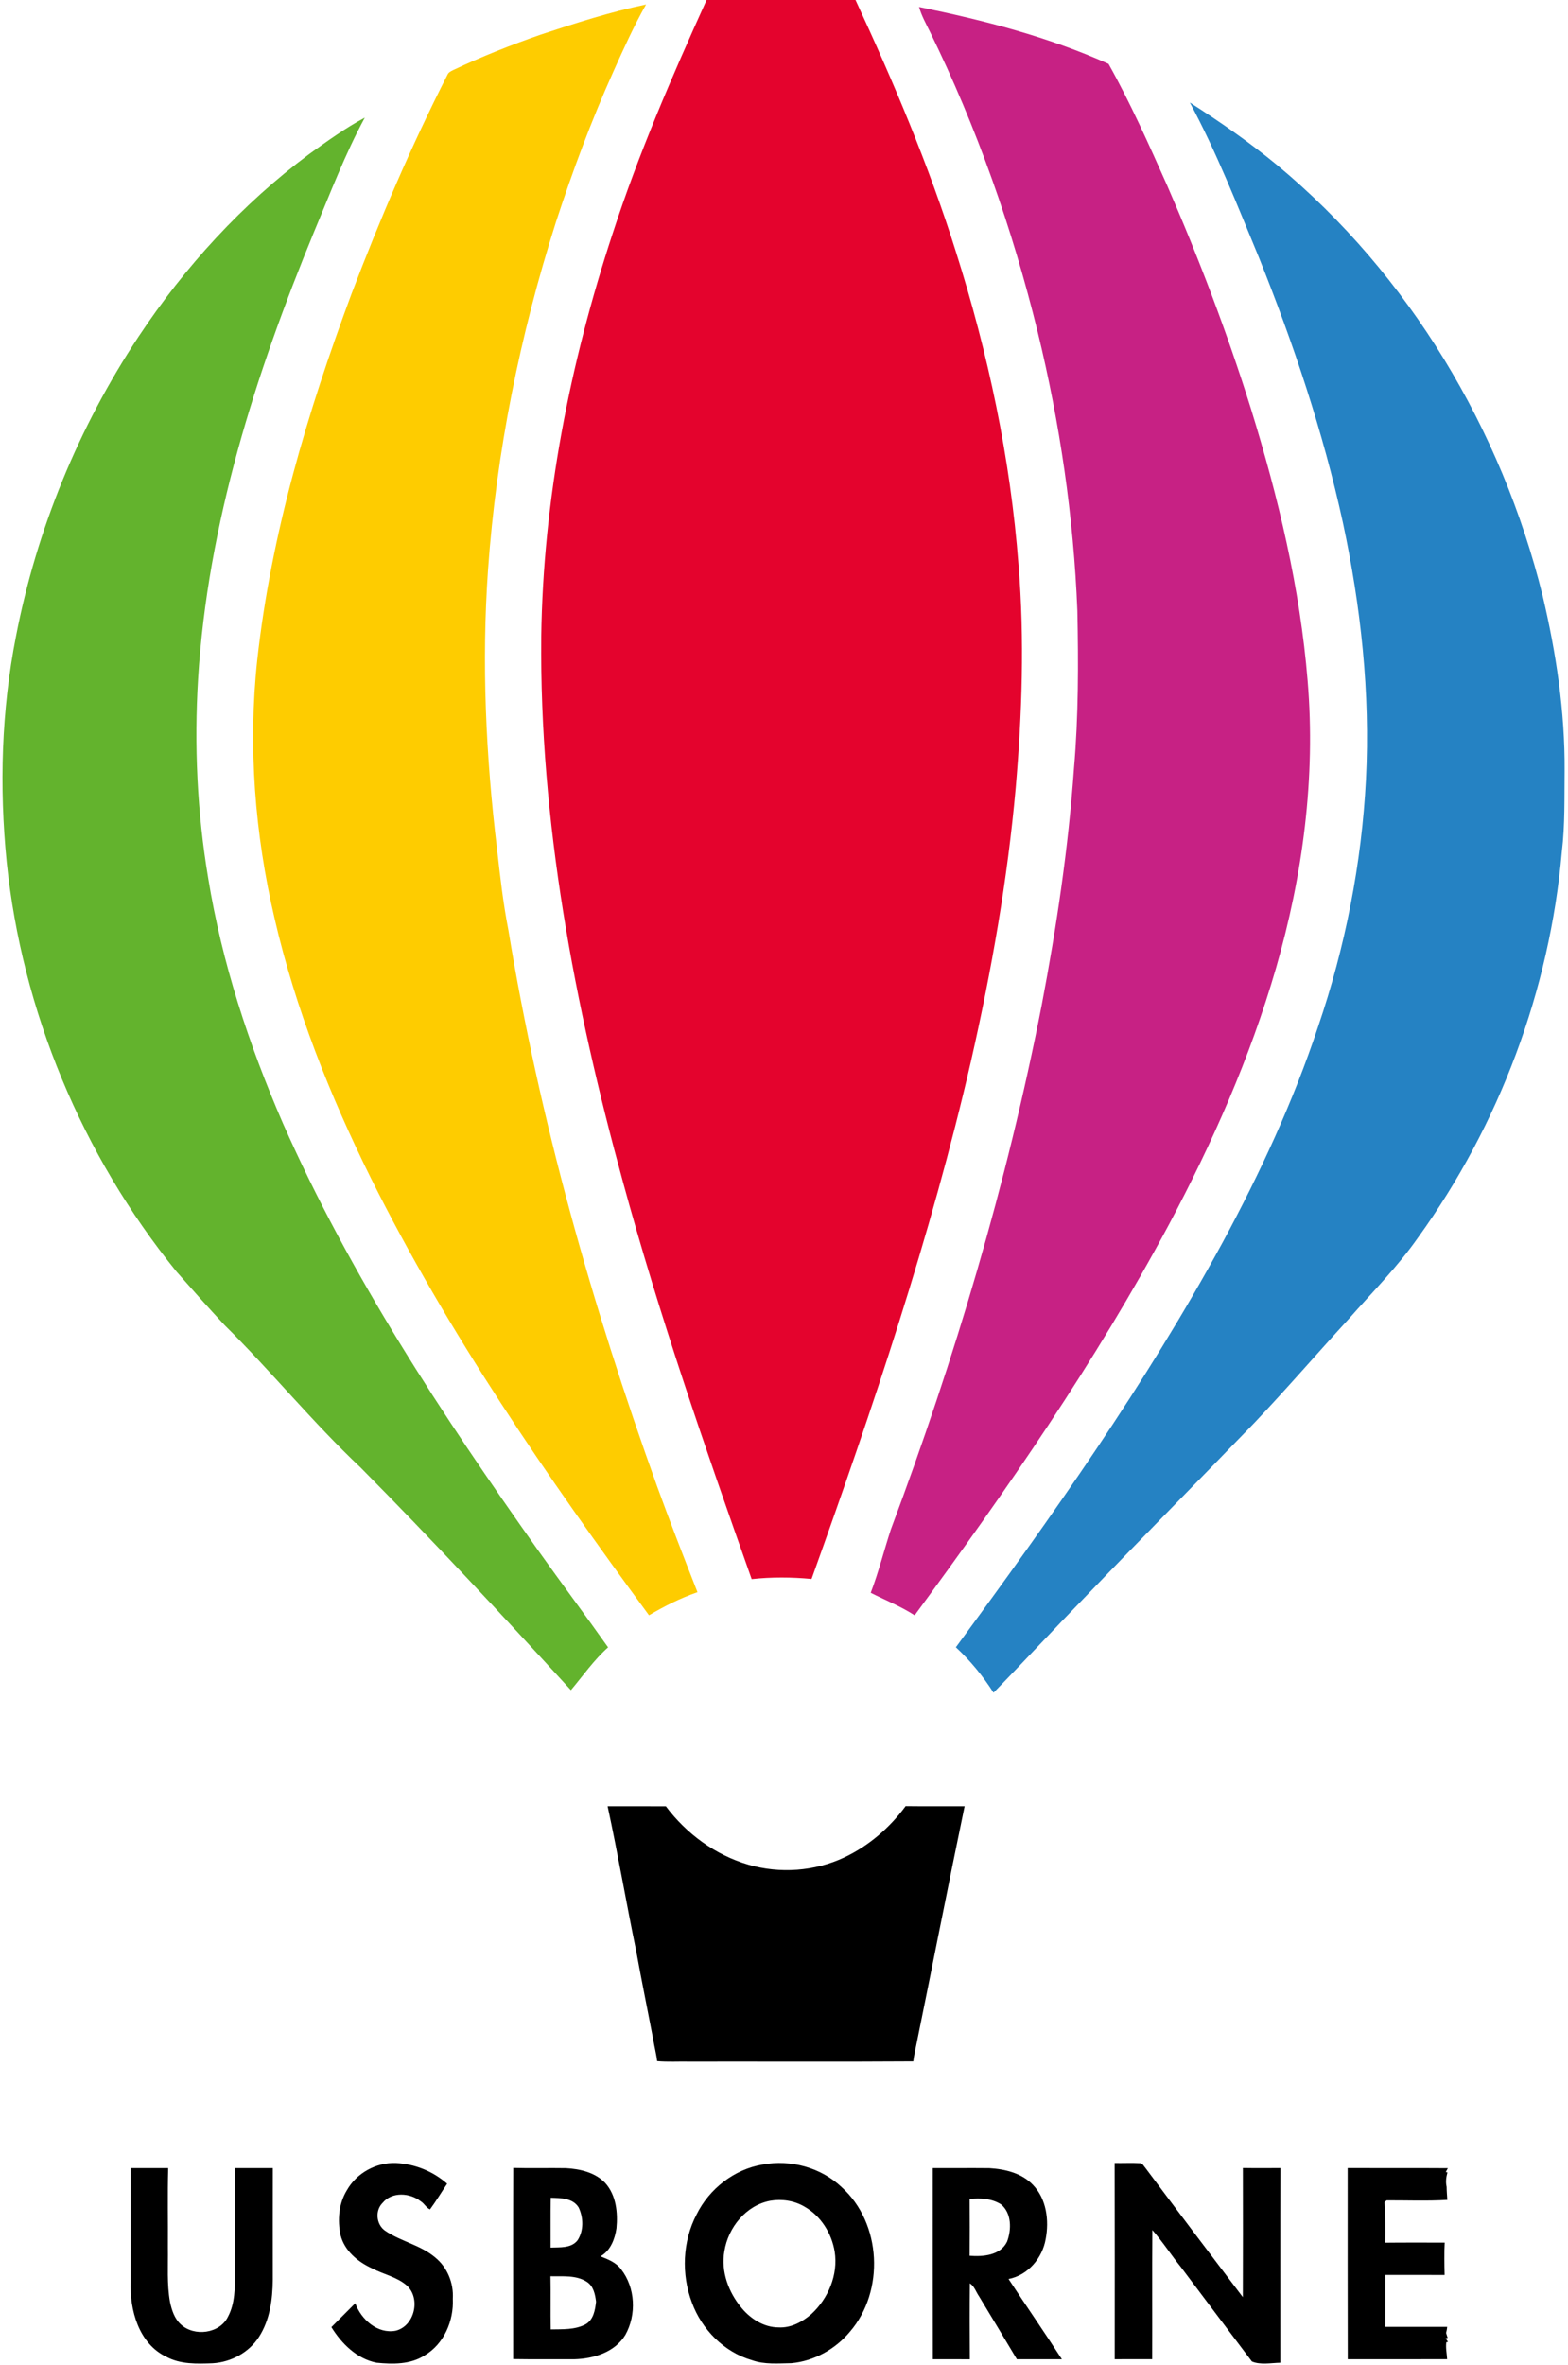 <svg viewBox="0 0 737 1111" version="1.1" xmlns="http://www.w3.org/2000/svg">
  <path fill="#e4032d" opacity="1" d="M332.11 0h70.01c17.81 38.45 34.39 77.59 47.11 118.07 15.21 47.85 25.73 97.33 29.51 147.45 2.85 34.78 1.66 69.75-1.32 104.47-3.83 43.15-11.35 85.91-20.94 128.14-19.04 82.94-46.34 163.67-75.03 243.69-9.35-.88-18.8-.94-28.15.07-21.84-61.63-43.28-123.48-60.49-186.59-22.87-83.45-39.24-169.46-38.41-256.28.89-64.41 13.47-128.27 33.57-189.34C300.15 72.15 315.88 35.92 332.11 0z"/>
  <path fill="#fecc00" opacity="1" d="M254.24 16.23c16.26-5.37 32.65-10.64 49.42-14.13-5.74 10.15-10.55 20.8-15.32 31.43-10.36 23.05-19.18 46.77-27.03 70.79l-.08.25c-16.82 52.88-27.91 107.66-31.84 163.04-3.09 43.76-1.03 87.76 4.23 131.28 1.43 12.71 2.86 25.45 5.32 38.01 14.59 89.14 39.32 176.39 69.88 261.31 6.07 16.71 12.52 33.28 19.01 49.82-7.98 2.76-15.53 6.56-22.78 10.85-48.09-65.41-94.44-132.59-130.74-205.39-19.27-38.88-35.41-79.54-45.23-121.89-9.3-39.73-12.55-81-8.16-121.62 6.52-59.11 23.66-116.5 44.35-172.07 13.33-34.95 28.05-69.41 45.04-102.76.45-1.16 1.63-1.67 2.65-2.21 13.43-6.35 27.25-11.84 41.28-16.71z"/>
  <path fill="#c72184" opacity="1" d="M431.98 3.27c30.4 6.22 60.67 14.01 89.06 26.75 10.33 18.43 18.91 37.78 27.52 57.05 14.93 34.27 28.24 69.25 39.4 104.93 12.88 41.67 23.13 84.41 26.67 127.97 3.81 45.4-2.28 91.25-14.89 134.9-12.14 41.96-29.9 82.1-50.4 120.6-34.48 64.43-76.18 124.65-119.44 183.43-6.51-4.23-13.75-7.09-20.64-10.58 3.72-9.75 6.25-19.91 9.48-29.82 30-80.09 54.51-162.38 70.9-246.36 7.01-36.78 12.53-73.9 15.17-111.27 2.12-24.55 2.07-49.23 1.58-73.86-1.76-44.16-8.18-88.11-18.65-131.05-11.91-48.6-28.61-96.09-50.64-141.04-1.87-3.81-3.98-7.54-5.12-11.65z"/>
  <path fill="#2582c3" opacity="1" d="M559.25 48.17c14.19 9.07 28.07 18.71 41.07 29.44 62.09 51.52 105.44 124.17 124.75 202.25 6.37 26.92 10.51 54.49 10.33 82.21-.14 12.67.22 25.41-1.29 38.01-5.68 65.07-29.39 128.41-67.61 181.36-9.64 13.79-21.58 25.73-32.66 38.33-14.86 16.18-29.19 32.83-44.31 48.76-26.04 26.95-52.42 53.56-78.37 80.6-14.85 15.25-29.31 30.9-44.18 46.12-4.98-7.81-10.91-15.04-17.71-21.33 44.99-61.21 89.08-123.43 125.42-190.27 17.55-32.51 33.19-66.16 44.83-101.26 12.8-37.5 20.51-76.75 22.52-116.34 2.04-40.41-2.38-80.96-10.84-120.47-9.27-42.58-23.2-84-39.4-124.41-10.2-24.61-19.92-49.51-32.55-73z"/>
  <path fill="#63b32d" opacity="1" d="M145.38 72.35c8.46-6.04 16.9-12.19 26.09-17.08-9.31 17.16-16.21 35.48-23.77 53.45-27.64 67.06-50.1 137.38-54.59 210.19-1.9 31.22-.44 62.68 4.73 93.55 6.45 39.81 19.13 78.38 35.15 115.31 31.59 71.47 74.86 136.96 119.88 200.54 10.86 15.3 22.12 30.32 32.95 45.64-6.67 5.94-11.78 13.33-17.48 20.1-32.39-35.37-65.08-70.51-98.85-104.57-22.5-21.2-42.04-45.28-64.01-67-7.67-8.23-15.14-16.67-22.58-25.12-44.33-54.7-72.55-122.35-79.76-192.42-3.53-35.3-2.49-71.18 4.38-106.03 9.68-50.11 29.43-98.25 57.62-140.78 21.72-32.78 48.66-62.26 80.24-85.78z"/>
  <path fill="#a09f9b" opacity="1" d="M261.23 104.57l.08-.25-.08.25z"/>
  <g fill="#000000">
    <path opacity="1" d="M285.59 848.59c9.13.02 18.25-.04 27.38.03 9.62 12.87 23.27 22.9 38.76 27.42 14.81 4.32 31.16 3.17 45.13-3.41 11.45-5.4 21.32-13.91 28.81-24.09 9.24.11 18.48.03 27.72.05-7.78 37.44-15.13 74.97-22.77 112.45-.55 2.45-1.05 4.92-1.36 7.43-35.09.23-70.18.04-105.28.1-5.03-.1-10.08.23-15.1-.22-.41-3.53-1.36-6.95-1.89-10.45-2.63-13.68-5.41-27.33-7.91-41.02-4.68-22.73-8.59-45.62-13.49-68.29zM163.06 1028.96c4.55-8.05 13.76-13.1 22.99-12.77 8.83.42 17.49 3.86 24.11 9.74-2.7 4-5.17 8.18-8.05 12.06-1.8-.76-2.71-2.84-4.4-3.83-5.04-4-13.55-4.55-17.87.77-3.65 3.58-3.04 10.15 1.15 13.07 7.34 5.04 16.6 6.69 23.48 12.51 5.78 4.61 8.82 12.16 8.36 19.48.51 10.31-4.14 21.27-13.26 26.62-6.67 4.3-14.99 4.2-22.6 3.42-9.27-1.85-16.39-8.94-21.21-16.71 3.76-3.74 7.5-7.48 11.23-11.24 2.73 7.63 10.45 14.53 18.98 12.93 8.9-2.17 11.9-15.14 5.28-21.22-4.66-4.08-10.93-5.25-16.3-8.06-6.7-3.04-13-8.2-14.88-15.62-1.52-7.07-.86-14.9 2.99-21.15zM358.51 1016.9c13.09-2.44 27.34 1.38 37.05 10.61 18.86 16.93 20.36 48.9 3.92 67.97-6.81 8.18-16.87 13.82-27.52 14.78-6.2.1-12.61.71-18.56-1.43-13.06-3.78-23.56-14.4-28.18-27.05-5.05-13.29-4.43-28.79 2.2-41.42 5.96-12.08 17.73-21.24 31.09-23.46m3.57 17.02c-11.42 2.12-19.85 12.57-21.61 23.74-1.69 9.55 1.99 19.34 8.09 26.63 4.26 5.15 10.52 9.15 17.37 9.16 5.76.34 11.17-2.56 15.4-6.23 7.96-7.32 12.69-18.51 10.99-29.35-1.39-8.6-6.48-16.8-14.15-21.14-4.8-2.85-10.63-3.74-16.09-2.81zM523.92 1016.2c4.04.07 8.09-.15 12.13.09 1.14.21 1.61 1.48 2.36 2.26 15.17 20.29 30.44 40.49 45.75 60.67.09-20.23.04-40.46.02-60.68 5.89.1 11.78.05 17.67.03-.12 30.49-.02 60.98-.05 91.47-4.4.1-9.34 1.15-13.39-.6-11.16-14.77-22.27-29.59-33.4-44.4-4.59-5.68-8.54-11.87-13.38-17.33-.14 20.22 0 40.45-.07 60.68-5.87.03-11.74.01-17.61.01 0-30.73.06-61.46-.03-92.2zM61.42 1071.97c.02-17.79 0-35.59.01-53.38h17.62c-.35 12.46-.06 24.93-.15 37.4.13 8.48-.5 17.03.99 25.43.81 3.82 2.07 7.85 5.04 10.56 6.28 5.94 18.41 4.45 22.25-3.61 3.32-6.24 3.21-13.55 3.28-20.42-.01-16.46.07-32.91-.04-49.36h17.8c-.05 17.48-.02 34.96-.01 52.45-.07 9.23-1.37 18.89-6.45 26.82-4.7 7.37-13.14 11.91-21.8 12.44-7.36.28-15.15.54-21.83-3.07-12.94-6.19-17.21-21.98-16.71-35.26zM241.21 1108.33c.02-29.94-.07-59.89.04-89.83 8.25.24 16.51-.02 24.76.12 6.64.36 13.83 2.01 18.54 7.05 5.09 5.74 5.9 13.88 5.2 21.22-.73 5.05-2.83 10.56-7.52 13.17 3.54 1.39 7.36 2.85 9.69 6.06 6.74 8.59 7.31 21.41 2.01 30.85-4.93 8.19-14.93 11.19-23.98 11.44-9.58-.04-19.17.08-28.74-.08m17.65-75.81c-.15 7.81-.02 15.62-.07 23.43 4.32-.19 9.74.4 12.7-3.47 2.93-4.5 2.76-10.66.49-15.39-2.74-4.49-8.49-4.43-13.12-4.57m-.12 36.88c.17 8.33-.06 16.66.12 24.99 5.5-.11 11.36.26 16.37-2.4 3.73-2.11 4.51-6.76 4.93-10.64-.43-3.44-1.19-7.29-4.33-9.32-5.04-3.27-11.38-2.49-17.09-2.63zM438.46 1108.4c-.07-29.94-.02-59.88-.03-89.81 8.87.04 17.73-.06 26.6.03 7.36.44 15.26 2.31 20.49 7.87 6.38 6.6 7.64 16.68 5.99 25.38-1.53 8.98-8.32 17.06-17.47 18.83 8.27 12.62 16.88 25.03 25.07 37.7-7.05.01-14.1 0-21.15.01-5.91-9.9-11.86-19.77-17.82-29.64-1.4-2.02-2.13-4.65-4.28-6.03-.12 11.89-.09 23.79-.01 35.69-5.8-.05-11.6-.01-17.39-.03m17.3-75.29c.06 8.89.06 17.78 0 26.68 6.3.49 14.48-.15 17.58-6.63 2.13-5.65 2.21-13.41-2.85-17.55-4.32-2.73-9.76-3.08-14.73-2.5zM633.47 1108.41c-.09-29.94-.02-59.89-.04-89.83 15.7.05 31.4-.05 47.1.06-.25.44-.73 1.33-.97 1.77l.77.24c-.61 2.21-.9 4.47-.38 6.74.02 2.05.21 4.07.33 6.14-9.5.57-19.05.17-28.57.21-.24.23-.71.69-.94.92.38 6.32.5 12.65.33 18.98 9.32-.11 18.63-.02 27.95-.05-.29 5.06-.16 10.14-.04 15.21-9.29-.02-18.57.01-27.85-.01-.01 8.13.01 16.27-.01 24.41 9.69.01 19.38 0 29.07 0-.09.96-.26 1.9-.52 2.85.18.58.55 1.73.73 2.31l-.95.24c.28.41.84 1.22 1.12 1.63l-.8.21c-.36 2.65.25 5.29.39 7.95-15.57.04-31.15.01-46.72.02z"/>
  </g>
</svg>
